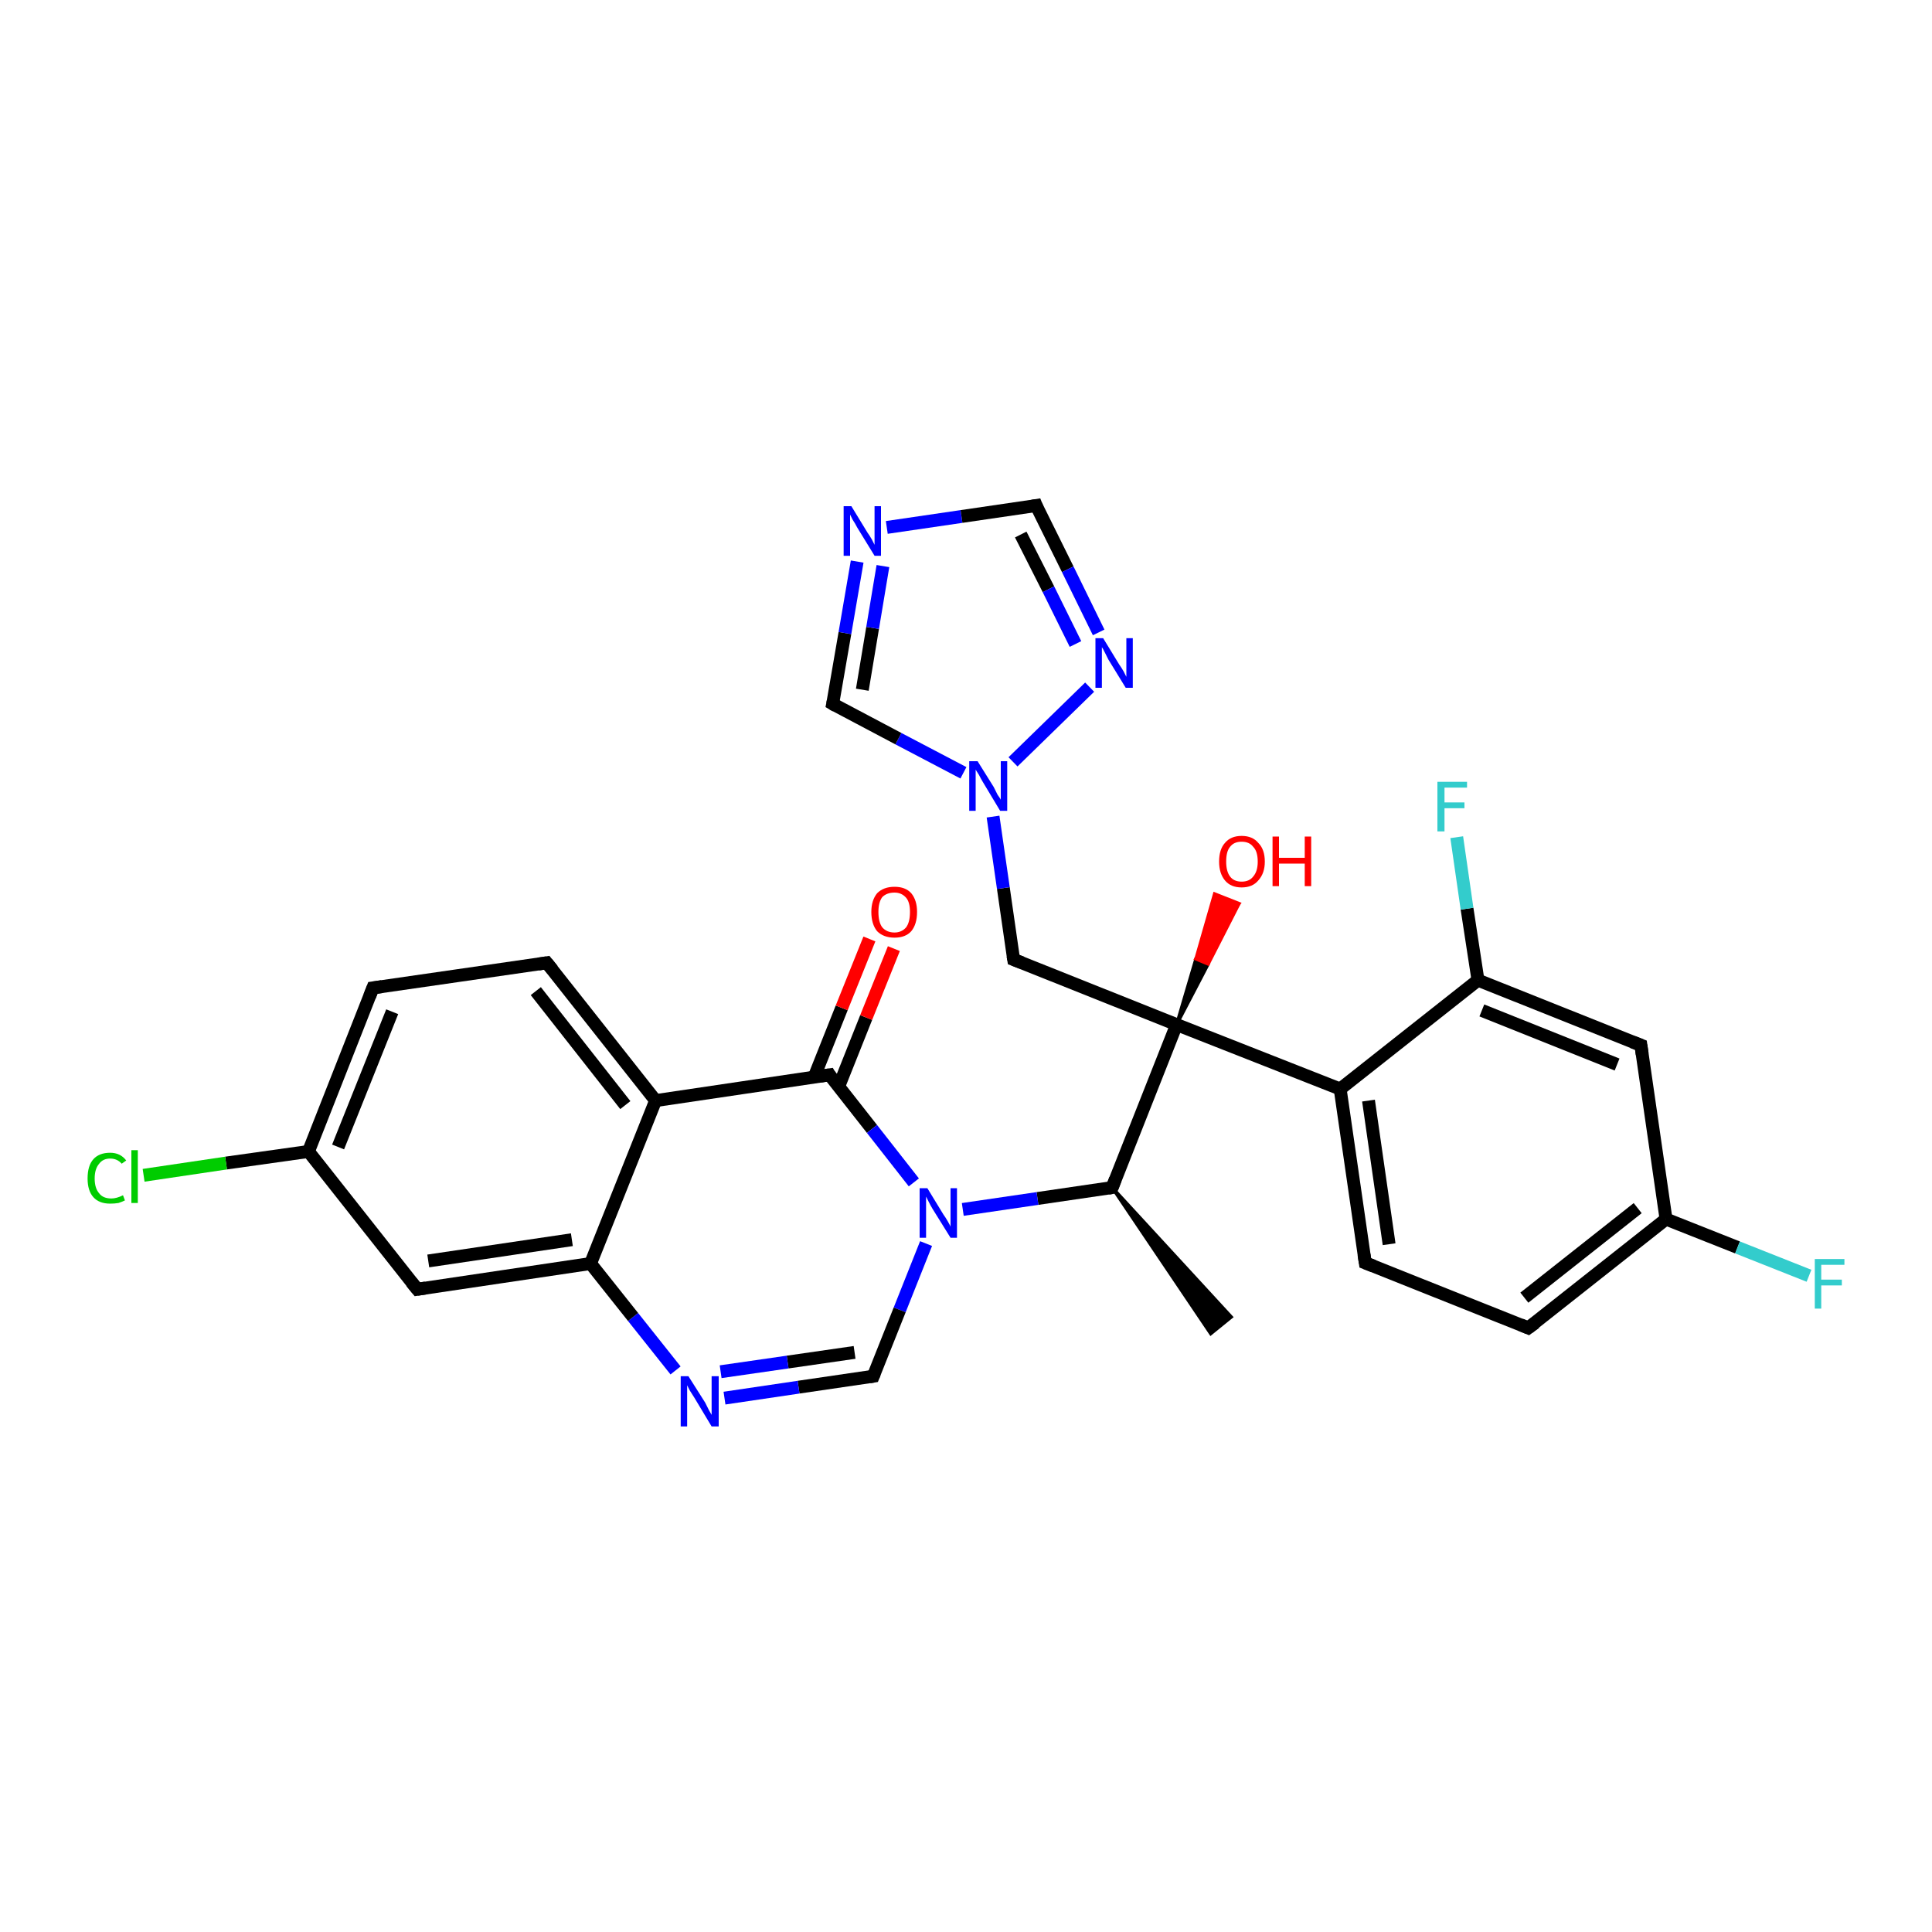 <?xml version='1.0' encoding='iso-8859-1'?>
<svg version='1.1' baseProfile='full'
              xmlns='http://www.w3.org/2000/svg'
                      xmlns:rdkit='http://www.rdkit.org/xml'
                      xmlns:xlink='http://www.w3.org/1999/xlink'
                  xml:space='preserve'
width='300px' height='300px' viewBox='0 0 300 300'>
<!-- END OF HEADER -->
<rect style='opacity:1.0;fill:#FFFFFF;stroke:none' width='300.0' height='300.0' x='0.0' y='0.0'> </rect>
<path class='bond-0 atom-1 atom-0' d='M 172.7,184.4 L 191.2,204.5 L 188.0,207.1 Z' style='fill:#000000;fill-rule:evenodd;fill-opacity:1;stroke:#000000;stroke-width:0.5px;stroke-linecap:butt;stroke-linejoin:miter;stroke-opacity:1;' />
<path class='bond-1 atom-1 atom-2' d='M 172.7,184.4 L 161.1,186.1' style='fill:none;fill-rule:evenodd;stroke:#000000;stroke-width:2.0px;stroke-linecap:butt;stroke-linejoin:miter;stroke-opacity:1' />
<path class='bond-1 atom-1 atom-2' d='M 161.1,186.1 L 149.5,187.8' style='fill:none;fill-rule:evenodd;stroke:#0000FF;stroke-width:2.0px;stroke-linecap:butt;stroke-linejoin:miter;stroke-opacity:1' />
<path class='bond-2 atom-2 atom-3' d='M 143.8,193.1 L 139.7,203.4' style='fill:none;fill-rule:evenodd;stroke:#0000FF;stroke-width:2.0px;stroke-linecap:butt;stroke-linejoin:miter;stroke-opacity:1' />
<path class='bond-2 atom-2 atom-3' d='M 139.7,203.4 L 135.6,213.7' style='fill:none;fill-rule:evenodd;stroke:#000000;stroke-width:2.0px;stroke-linecap:butt;stroke-linejoin:miter;stroke-opacity:1' />
<path class='bond-3 atom-3 atom-4' d='M 135.6,213.7 L 124.0,215.4' style='fill:none;fill-rule:evenodd;stroke:#000000;stroke-width:2.0px;stroke-linecap:butt;stroke-linejoin:miter;stroke-opacity:1' />
<path class='bond-3 atom-3 atom-4' d='M 124.0,215.4 L 112.5,217.1' style='fill:none;fill-rule:evenodd;stroke:#0000FF;stroke-width:2.0px;stroke-linecap:butt;stroke-linejoin:miter;stroke-opacity:1' />
<path class='bond-3 atom-3 atom-4' d='M 132.7,210.0 L 122.3,211.5' style='fill:none;fill-rule:evenodd;stroke:#000000;stroke-width:2.0px;stroke-linecap:butt;stroke-linejoin:miter;stroke-opacity:1' />
<path class='bond-3 atom-3 atom-4' d='M 122.3,211.5 L 111.9,213.0' style='fill:none;fill-rule:evenodd;stroke:#0000FF;stroke-width:2.0px;stroke-linecap:butt;stroke-linejoin:miter;stroke-opacity:1' />
<path class='bond-4 atom-4 atom-5' d='M 104.9,212.8 L 98.3,204.5' style='fill:none;fill-rule:evenodd;stroke:#0000FF;stroke-width:2.0px;stroke-linecap:butt;stroke-linejoin:miter;stroke-opacity:1' />
<path class='bond-4 atom-4 atom-5' d='M 98.3,204.5 L 91.7,196.2' style='fill:none;fill-rule:evenodd;stroke:#000000;stroke-width:2.0px;stroke-linecap:butt;stroke-linejoin:miter;stroke-opacity:1' />
<path class='bond-5 atom-5 atom-6' d='M 91.7,196.2 L 64.8,200.2' style='fill:none;fill-rule:evenodd;stroke:#000000;stroke-width:2.0px;stroke-linecap:butt;stroke-linejoin:miter;stroke-opacity:1' />
<path class='bond-5 atom-5 atom-6' d='M 88.8,192.5 L 66.5,195.8' style='fill:none;fill-rule:evenodd;stroke:#000000;stroke-width:2.0px;stroke-linecap:butt;stroke-linejoin:miter;stroke-opacity:1' />
<path class='bond-6 atom-6 atom-7' d='M 64.8,200.2 L 47.9,178.8' style='fill:none;fill-rule:evenodd;stroke:#000000;stroke-width:2.0px;stroke-linecap:butt;stroke-linejoin:miter;stroke-opacity:1' />
<path class='bond-7 atom-7 atom-8' d='M 47.9,178.8 L 35.1,180.6' style='fill:none;fill-rule:evenodd;stroke:#000000;stroke-width:2.0px;stroke-linecap:butt;stroke-linejoin:miter;stroke-opacity:1' />
<path class='bond-7 atom-7 atom-8' d='M 35.1,180.6 L 22.3,182.5' style='fill:none;fill-rule:evenodd;stroke:#00CC00;stroke-width:2.0px;stroke-linecap:butt;stroke-linejoin:miter;stroke-opacity:1' />
<path class='bond-8 atom-7 atom-9' d='M 47.9,178.8 L 57.9,153.4' style='fill:none;fill-rule:evenodd;stroke:#000000;stroke-width:2.0px;stroke-linecap:butt;stroke-linejoin:miter;stroke-opacity:1' />
<path class='bond-8 atom-7 atom-9' d='M 52.5,178.1 L 60.9,157.1' style='fill:none;fill-rule:evenodd;stroke:#000000;stroke-width:2.0px;stroke-linecap:butt;stroke-linejoin:miter;stroke-opacity:1' />
<path class='bond-9 atom-9 atom-10' d='M 57.9,153.4 L 84.9,149.5' style='fill:none;fill-rule:evenodd;stroke:#000000;stroke-width:2.0px;stroke-linecap:butt;stroke-linejoin:miter;stroke-opacity:1' />
<path class='bond-10 atom-10 atom-11' d='M 84.9,149.5 L 101.8,170.9' style='fill:none;fill-rule:evenodd;stroke:#000000;stroke-width:2.0px;stroke-linecap:butt;stroke-linejoin:miter;stroke-opacity:1' />
<path class='bond-10 atom-10 atom-11' d='M 83.2,153.9 L 97.1,171.6' style='fill:none;fill-rule:evenodd;stroke:#000000;stroke-width:2.0px;stroke-linecap:butt;stroke-linejoin:miter;stroke-opacity:1' />
<path class='bond-11 atom-11 atom-12' d='M 101.8,170.9 L 128.8,166.9' style='fill:none;fill-rule:evenodd;stroke:#000000;stroke-width:2.0px;stroke-linecap:butt;stroke-linejoin:miter;stroke-opacity:1' />
<path class='bond-12 atom-12 atom-13' d='M 130.2,168.8 L 134.5,158.0' style='fill:none;fill-rule:evenodd;stroke:#000000;stroke-width:2.0px;stroke-linecap:butt;stroke-linejoin:miter;stroke-opacity:1' />
<path class='bond-12 atom-12 atom-13' d='M 134.5,158.0 L 138.8,147.3' style='fill:none;fill-rule:evenodd;stroke:#FF0000;stroke-width:2.0px;stroke-linecap:butt;stroke-linejoin:miter;stroke-opacity:1' />
<path class='bond-12 atom-12 atom-13' d='M 126.4,167.3 L 130.7,156.5' style='fill:none;fill-rule:evenodd;stroke:#000000;stroke-width:2.0px;stroke-linecap:butt;stroke-linejoin:miter;stroke-opacity:1' />
<path class='bond-12 atom-12 atom-13' d='M 130.7,156.5 L 135.0,145.8' style='fill:none;fill-rule:evenodd;stroke:#FF0000;stroke-width:2.0px;stroke-linecap:butt;stroke-linejoin:miter;stroke-opacity:1' />
<path class='bond-13 atom-1 atom-14' d='M 172.7,184.4 L 182.7,159.1' style='fill:none;fill-rule:evenodd;stroke:#000000;stroke-width:2.0px;stroke-linecap:butt;stroke-linejoin:miter;stroke-opacity:1' />
<path class='bond-14 atom-14 atom-15' d='M 182.7,159.1 L 185.7,148.9 L 187.6,149.7 Z' style='fill:#000000;fill-rule:evenodd;fill-opacity:1;stroke:#000000;stroke-width:0.5px;stroke-linecap:butt;stroke-linejoin:miter;stroke-opacity:1;' />
<path class='bond-14 atom-14 atom-15' d='M 185.7,148.9 L 192.4,140.3 L 188.6,138.8 Z' style='fill:#FF0000;fill-rule:evenodd;fill-opacity:1;stroke:#FF0000;stroke-width:0.5px;stroke-linecap:butt;stroke-linejoin:miter;stroke-opacity:1;' />
<path class='bond-14 atom-14 atom-15' d='M 185.7,148.9 L 187.6,149.7 L 192.4,140.3 Z' style='fill:#FF0000;fill-rule:evenodd;fill-opacity:1;stroke:#FF0000;stroke-width:0.5px;stroke-linecap:butt;stroke-linejoin:miter;stroke-opacity:1;' />
<path class='bond-15 atom-14 atom-16' d='M 182.7,159.1 L 157.4,149.0' style='fill:none;fill-rule:evenodd;stroke:#000000;stroke-width:2.0px;stroke-linecap:butt;stroke-linejoin:miter;stroke-opacity:1' />
<path class='bond-16 atom-16 atom-17' d='M 157.4,149.0 L 155.8,137.9' style='fill:none;fill-rule:evenodd;stroke:#000000;stroke-width:2.0px;stroke-linecap:butt;stroke-linejoin:miter;stroke-opacity:1' />
<path class='bond-16 atom-16 atom-17' d='M 155.8,137.9 L 154.2,126.8' style='fill:none;fill-rule:evenodd;stroke:#0000FF;stroke-width:2.0px;stroke-linecap:butt;stroke-linejoin:miter;stroke-opacity:1' />
<path class='bond-17 atom-17 atom-18' d='M 149.6,120.0 L 139.5,114.7' style='fill:none;fill-rule:evenodd;stroke:#0000FF;stroke-width:2.0px;stroke-linecap:butt;stroke-linejoin:miter;stroke-opacity:1' />
<path class='bond-17 atom-17 atom-18' d='M 139.5,114.7 L 129.3,109.3' style='fill:none;fill-rule:evenodd;stroke:#000000;stroke-width:2.0px;stroke-linecap:butt;stroke-linejoin:miter;stroke-opacity:1' />
<path class='bond-18 atom-18 atom-19' d='M 129.3,109.3 L 131.2,98.3' style='fill:none;fill-rule:evenodd;stroke:#000000;stroke-width:2.0px;stroke-linecap:butt;stroke-linejoin:miter;stroke-opacity:1' />
<path class='bond-18 atom-18 atom-19' d='M 131.2,98.3 L 133.1,87.2' style='fill:none;fill-rule:evenodd;stroke:#0000FF;stroke-width:2.0px;stroke-linecap:butt;stroke-linejoin:miter;stroke-opacity:1' />
<path class='bond-18 atom-18 atom-19' d='M 133.9,107.1 L 135.5,97.5' style='fill:none;fill-rule:evenodd;stroke:#000000;stroke-width:2.0px;stroke-linecap:butt;stroke-linejoin:miter;stroke-opacity:1' />
<path class='bond-18 atom-18 atom-19' d='M 135.5,97.5 L 137.1,87.9' style='fill:none;fill-rule:evenodd;stroke:#0000FF;stroke-width:2.0px;stroke-linecap:butt;stroke-linejoin:miter;stroke-opacity:1' />
<path class='bond-19 atom-19 atom-20' d='M 137.7,81.9 L 149.3,80.2' style='fill:none;fill-rule:evenodd;stroke:#0000FF;stroke-width:2.0px;stroke-linecap:butt;stroke-linejoin:miter;stroke-opacity:1' />
<path class='bond-19 atom-19 atom-20' d='M 149.3,80.2 L 160.9,78.5' style='fill:none;fill-rule:evenodd;stroke:#000000;stroke-width:2.0px;stroke-linecap:butt;stroke-linejoin:miter;stroke-opacity:1' />
<path class='bond-20 atom-20 atom-21' d='M 160.9,78.5 L 165.8,88.4' style='fill:none;fill-rule:evenodd;stroke:#000000;stroke-width:2.0px;stroke-linecap:butt;stroke-linejoin:miter;stroke-opacity:1' />
<path class='bond-20 atom-20 atom-21' d='M 165.8,88.4 L 170.6,98.2' style='fill:none;fill-rule:evenodd;stroke:#0000FF;stroke-width:2.0px;stroke-linecap:butt;stroke-linejoin:miter;stroke-opacity:1' />
<path class='bond-20 atom-20 atom-21' d='M 158.5,83.0 L 162.8,91.5' style='fill:none;fill-rule:evenodd;stroke:#000000;stroke-width:2.0px;stroke-linecap:butt;stroke-linejoin:miter;stroke-opacity:1' />
<path class='bond-20 atom-20 atom-21' d='M 162.8,91.5 L 167.0,100.0' style='fill:none;fill-rule:evenodd;stroke:#0000FF;stroke-width:2.0px;stroke-linecap:butt;stroke-linejoin:miter;stroke-opacity:1' />
<path class='bond-21 atom-14 atom-22' d='M 182.7,159.1 L 208.1,169.1' style='fill:none;fill-rule:evenodd;stroke:#000000;stroke-width:2.0px;stroke-linecap:butt;stroke-linejoin:miter;stroke-opacity:1' />
<path class='bond-22 atom-22 atom-23' d='M 208.1,169.1 L 212.0,196.1' style='fill:none;fill-rule:evenodd;stroke:#000000;stroke-width:2.0px;stroke-linecap:butt;stroke-linejoin:miter;stroke-opacity:1' />
<path class='bond-22 atom-22 atom-23' d='M 212.5,170.9 L 215.7,193.2' style='fill:none;fill-rule:evenodd;stroke:#000000;stroke-width:2.0px;stroke-linecap:butt;stroke-linejoin:miter;stroke-opacity:1' />
<path class='bond-23 atom-23 atom-24' d='M 212.0,196.1 L 237.3,206.2' style='fill:none;fill-rule:evenodd;stroke:#000000;stroke-width:2.0px;stroke-linecap:butt;stroke-linejoin:miter;stroke-opacity:1' />
<path class='bond-24 atom-24 atom-25' d='M 237.3,206.2 L 258.7,189.3' style='fill:none;fill-rule:evenodd;stroke:#000000;stroke-width:2.0px;stroke-linecap:butt;stroke-linejoin:miter;stroke-opacity:1' />
<path class='bond-24 atom-24 atom-25' d='M 236.7,201.5 L 254.3,187.6' style='fill:none;fill-rule:evenodd;stroke:#000000;stroke-width:2.0px;stroke-linecap:butt;stroke-linejoin:miter;stroke-opacity:1' />
<path class='bond-25 atom-25 atom-26' d='M 258.7,189.3 L 269.8,193.7' style='fill:none;fill-rule:evenodd;stroke:#000000;stroke-width:2.0px;stroke-linecap:butt;stroke-linejoin:miter;stroke-opacity:1' />
<path class='bond-25 atom-25 atom-26' d='M 269.8,193.7 L 280.9,198.1' style='fill:none;fill-rule:evenodd;stroke:#33CCCC;stroke-width:2.0px;stroke-linecap:butt;stroke-linejoin:miter;stroke-opacity:1' />
<path class='bond-26 atom-25 atom-27' d='M 258.7,189.3 L 254.8,162.3' style='fill:none;fill-rule:evenodd;stroke:#000000;stroke-width:2.0px;stroke-linecap:butt;stroke-linejoin:miter;stroke-opacity:1' />
<path class='bond-27 atom-27 atom-28' d='M 254.8,162.3 L 229.5,152.2' style='fill:none;fill-rule:evenodd;stroke:#000000;stroke-width:2.0px;stroke-linecap:butt;stroke-linejoin:miter;stroke-opacity:1' />
<path class='bond-27 atom-27 atom-28' d='M 251.1,165.3 L 230.1,156.9' style='fill:none;fill-rule:evenodd;stroke:#000000;stroke-width:2.0px;stroke-linecap:butt;stroke-linejoin:miter;stroke-opacity:1' />
<path class='bond-28 atom-28 atom-29' d='M 229.5,152.2 L 227.8,141.1' style='fill:none;fill-rule:evenodd;stroke:#000000;stroke-width:2.0px;stroke-linecap:butt;stroke-linejoin:miter;stroke-opacity:1' />
<path class='bond-28 atom-28 atom-29' d='M 227.8,141.1 L 226.2,130.0' style='fill:none;fill-rule:evenodd;stroke:#33CCCC;stroke-width:2.0px;stroke-linecap:butt;stroke-linejoin:miter;stroke-opacity:1' />
<path class='bond-29 atom-12 atom-2' d='M 128.8,166.9 L 135.4,175.3' style='fill:none;fill-rule:evenodd;stroke:#000000;stroke-width:2.0px;stroke-linecap:butt;stroke-linejoin:miter;stroke-opacity:1' />
<path class='bond-29 atom-12 atom-2' d='M 135.4,175.3 L 141.9,183.6' style='fill:none;fill-rule:evenodd;stroke:#0000FF;stroke-width:2.0px;stroke-linecap:butt;stroke-linejoin:miter;stroke-opacity:1' />
<path class='bond-30 atom-21 atom-17' d='M 169.2,106.7 L 157.3,118.3' style='fill:none;fill-rule:evenodd;stroke:#0000FF;stroke-width:2.0px;stroke-linecap:butt;stroke-linejoin:miter;stroke-opacity:1' />
<path class='bond-31 atom-28 atom-22' d='M 229.5,152.2 L 208.1,169.1' style='fill:none;fill-rule:evenodd;stroke:#000000;stroke-width:2.0px;stroke-linecap:butt;stroke-linejoin:miter;stroke-opacity:1' />
<path class='bond-32 atom-11 atom-5' d='M 101.8,170.9 L 91.7,196.2' style='fill:none;fill-rule:evenodd;stroke:#000000;stroke-width:2.0px;stroke-linecap:butt;stroke-linejoin:miter;stroke-opacity:1' />
<path d='M 172.1,184.5 L 172.7,184.4 L 173.2,183.1' style='fill:none;stroke:#000000;stroke-width:2.0px;stroke-linecap:butt;stroke-linejoin:miter;stroke-opacity:1;' />
<path d='M 135.8,213.2 L 135.6,213.7 L 135.0,213.8' style='fill:none;stroke:#000000;stroke-width:2.0px;stroke-linecap:butt;stroke-linejoin:miter;stroke-opacity:1;' />
<path d='M 66.1,200.0 L 64.8,200.2 L 63.9,199.1' style='fill:none;stroke:#000000;stroke-width:2.0px;stroke-linecap:butt;stroke-linejoin:miter;stroke-opacity:1;' />
<path d='M 57.4,154.7 L 57.9,153.4 L 59.3,153.2' style='fill:none;stroke:#000000;stroke-width:2.0px;stroke-linecap:butt;stroke-linejoin:miter;stroke-opacity:1;' />
<path d='M 83.6,149.7 L 84.9,149.5 L 85.8,150.6' style='fill:none;stroke:#000000;stroke-width:2.0px;stroke-linecap:butt;stroke-linejoin:miter;stroke-opacity:1;' />
<path d='M 127.4,167.1 L 128.8,166.9 L 129.1,167.4' style='fill:none;stroke:#000000;stroke-width:2.0px;stroke-linecap:butt;stroke-linejoin:miter;stroke-opacity:1;' />
<path d='M 158.7,149.5 L 157.4,149.0 L 157.3,148.4' style='fill:none;stroke:#000000;stroke-width:2.0px;stroke-linecap:butt;stroke-linejoin:miter;stroke-opacity:1;' />
<path d='M 129.8,109.6 L 129.3,109.3 L 129.4,108.8' style='fill:none;stroke:#000000;stroke-width:2.0px;stroke-linecap:butt;stroke-linejoin:miter;stroke-opacity:1;' />
<path d='M 160.3,78.6 L 160.9,78.5 L 161.1,79.0' style='fill:none;stroke:#000000;stroke-width:2.0px;stroke-linecap:butt;stroke-linejoin:miter;stroke-opacity:1;' />
<path d='M 211.8,194.8 L 212.0,196.1 L 213.3,196.6' style='fill:none;stroke:#000000;stroke-width:2.0px;stroke-linecap:butt;stroke-linejoin:miter;stroke-opacity:1;' />
<path d='M 236.1,205.7 L 237.3,206.2 L 238.4,205.4' style='fill:none;stroke:#000000;stroke-width:2.0px;stroke-linecap:butt;stroke-linejoin:miter;stroke-opacity:1;' />
<path d='M 255.0,163.7 L 254.8,162.3 L 253.5,161.8' style='fill:none;stroke:#000000;stroke-width:2.0px;stroke-linecap:butt;stroke-linejoin:miter;stroke-opacity:1;' />
<path class='atom-2' d='M 144.0 184.5
L 146.5 188.6
Q 146.8 189.0, 147.2 189.7
Q 147.6 190.4, 147.6 190.5
L 147.6 184.5
L 148.6 184.5
L 148.6 192.2
L 147.6 192.2
L 144.8 187.7
Q 144.5 187.2, 144.2 186.6
Q 143.9 186.0, 143.8 185.8
L 143.8 192.2
L 142.8 192.2
L 142.8 184.5
L 144.0 184.5
' fill='#0000FF'/>
<path class='atom-4' d='M 106.9 213.7
L 109.5 217.8
Q 109.7 218.2, 110.1 219.0
Q 110.5 219.7, 110.5 219.7
L 110.5 213.7
L 111.6 213.7
L 111.6 221.5
L 110.5 221.5
L 107.8 217.0
Q 107.5 216.5, 107.1 215.9
Q 106.8 215.3, 106.7 215.1
L 106.7 221.5
L 105.7 221.5
L 105.7 213.7
L 106.9 213.7
' fill='#0000FF'/>
<path class='atom-8' d='M 13.6 183.0
Q 13.6 181.0, 14.5 180.0
Q 15.4 179.0, 17.1 179.0
Q 18.7 179.0, 19.6 180.2
L 18.9 180.7
Q 18.2 179.9, 17.1 179.9
Q 16.0 179.9, 15.4 180.7
Q 14.7 181.5, 14.7 183.0
Q 14.7 184.5, 15.4 185.3
Q 16.0 186.1, 17.3 186.1
Q 18.1 186.1, 19.1 185.6
L 19.4 186.4
Q 19.0 186.6, 18.4 186.8
Q 17.8 186.9, 17.1 186.9
Q 15.4 186.9, 14.5 185.9
Q 13.6 184.9, 13.6 183.0
' fill='#00CC00'/>
<path class='atom-8' d='M 20.4 178.6
L 21.4 178.6
L 21.4 186.8
L 20.4 186.8
L 20.4 178.6
' fill='#00CC00'/>
<path class='atom-13' d='M 135.3 141.6
Q 135.3 139.8, 136.2 138.7
Q 137.2 137.7, 138.9 137.7
Q 140.6 137.7, 141.5 138.7
Q 142.4 139.8, 142.4 141.6
Q 142.4 143.5, 141.5 144.6
Q 140.6 145.6, 138.9 145.6
Q 137.2 145.6, 136.2 144.6
Q 135.3 143.5, 135.3 141.6
M 138.9 144.8
Q 140.0 144.8, 140.7 144.0
Q 141.3 143.2, 141.3 141.6
Q 141.3 140.1, 140.7 139.4
Q 140.0 138.6, 138.9 138.6
Q 137.7 138.6, 137.0 139.3
Q 136.4 140.1, 136.4 141.6
Q 136.4 143.2, 137.0 144.0
Q 137.7 144.8, 138.9 144.8
' fill='#FF0000'/>
<path class='atom-15' d='M 189.3 133.8
Q 189.3 131.9, 190.2 130.9
Q 191.1 129.8, 192.8 129.8
Q 194.5 129.8, 195.4 130.9
Q 196.4 131.9, 196.4 133.8
Q 196.4 135.6, 195.4 136.7
Q 194.5 137.8, 192.8 137.8
Q 191.1 137.8, 190.2 136.7
Q 189.3 135.6, 189.3 133.8
M 192.8 136.9
Q 194.0 136.9, 194.6 136.1
Q 195.3 135.3, 195.3 133.8
Q 195.3 132.2, 194.6 131.5
Q 194.0 130.7, 192.8 130.7
Q 191.6 130.7, 191.0 131.5
Q 190.4 132.2, 190.4 133.8
Q 190.4 135.3, 191.0 136.1
Q 191.6 136.9, 192.8 136.9
' fill='#FF0000'/>
<path class='atom-15' d='M 197.6 129.9
L 198.6 129.9
L 198.6 133.2
L 202.6 133.2
L 202.6 129.9
L 203.6 129.9
L 203.6 137.6
L 202.6 137.6
L 202.6 134.1
L 198.6 134.1
L 198.6 137.6
L 197.6 137.6
L 197.6 129.9
' fill='#FF0000'/>
<path class='atom-17' d='M 151.8 118.2
L 154.3 122.2
Q 154.5 122.6, 154.9 123.4
Q 155.4 124.1, 155.4 124.2
L 155.4 118.2
L 156.4 118.2
L 156.4 125.9
L 155.3 125.9
L 152.6 121.4
Q 152.3 120.9, 152.0 120.3
Q 151.6 119.7, 151.5 119.5
L 151.5 125.9
L 150.5 125.9
L 150.5 118.2
L 151.8 118.2
' fill='#0000FF'/>
<path class='atom-19' d='M 132.2 78.6
L 134.7 82.7
Q 135.0 83.1, 135.4 83.8
Q 135.8 84.6, 135.8 84.6
L 135.8 78.6
L 136.8 78.6
L 136.8 86.3
L 135.8 86.3
L 133.1 81.9
Q 132.8 81.3, 132.4 80.7
Q 132.1 80.1, 132.0 79.9
L 132.0 86.3
L 131.0 86.3
L 131.0 78.6
L 132.2 78.6
' fill='#0000FF'/>
<path class='atom-21' d='M 171.3 99.1
L 173.8 103.2
Q 174.1 103.6, 174.5 104.3
Q 174.9 105.1, 174.9 105.1
L 174.9 99.1
L 175.9 99.1
L 175.9 106.8
L 174.8 106.8
L 172.1 102.4
Q 171.8 101.8, 171.5 101.2
Q 171.2 100.6, 171.1 100.5
L 171.1 106.8
L 170.1 106.8
L 170.1 99.1
L 171.3 99.1
' fill='#0000FF'/>
<path class='atom-26' d='M 281.8 195.5
L 286.4 195.5
L 286.4 196.4
L 282.8 196.4
L 282.8 198.7
L 286.0 198.7
L 286.0 199.6
L 282.8 199.6
L 282.8 203.2
L 281.8 203.2
L 281.8 195.5
' fill='#33CCCC'/>
<path class='atom-29' d='M 223.2 121.4
L 227.8 121.4
L 227.8 122.3
L 224.3 122.3
L 224.3 124.6
L 227.4 124.6
L 227.4 125.5
L 224.3 125.5
L 224.3 129.1
L 223.2 129.1
L 223.2 121.4
' fill='#33CCCC'/>
</svg>
